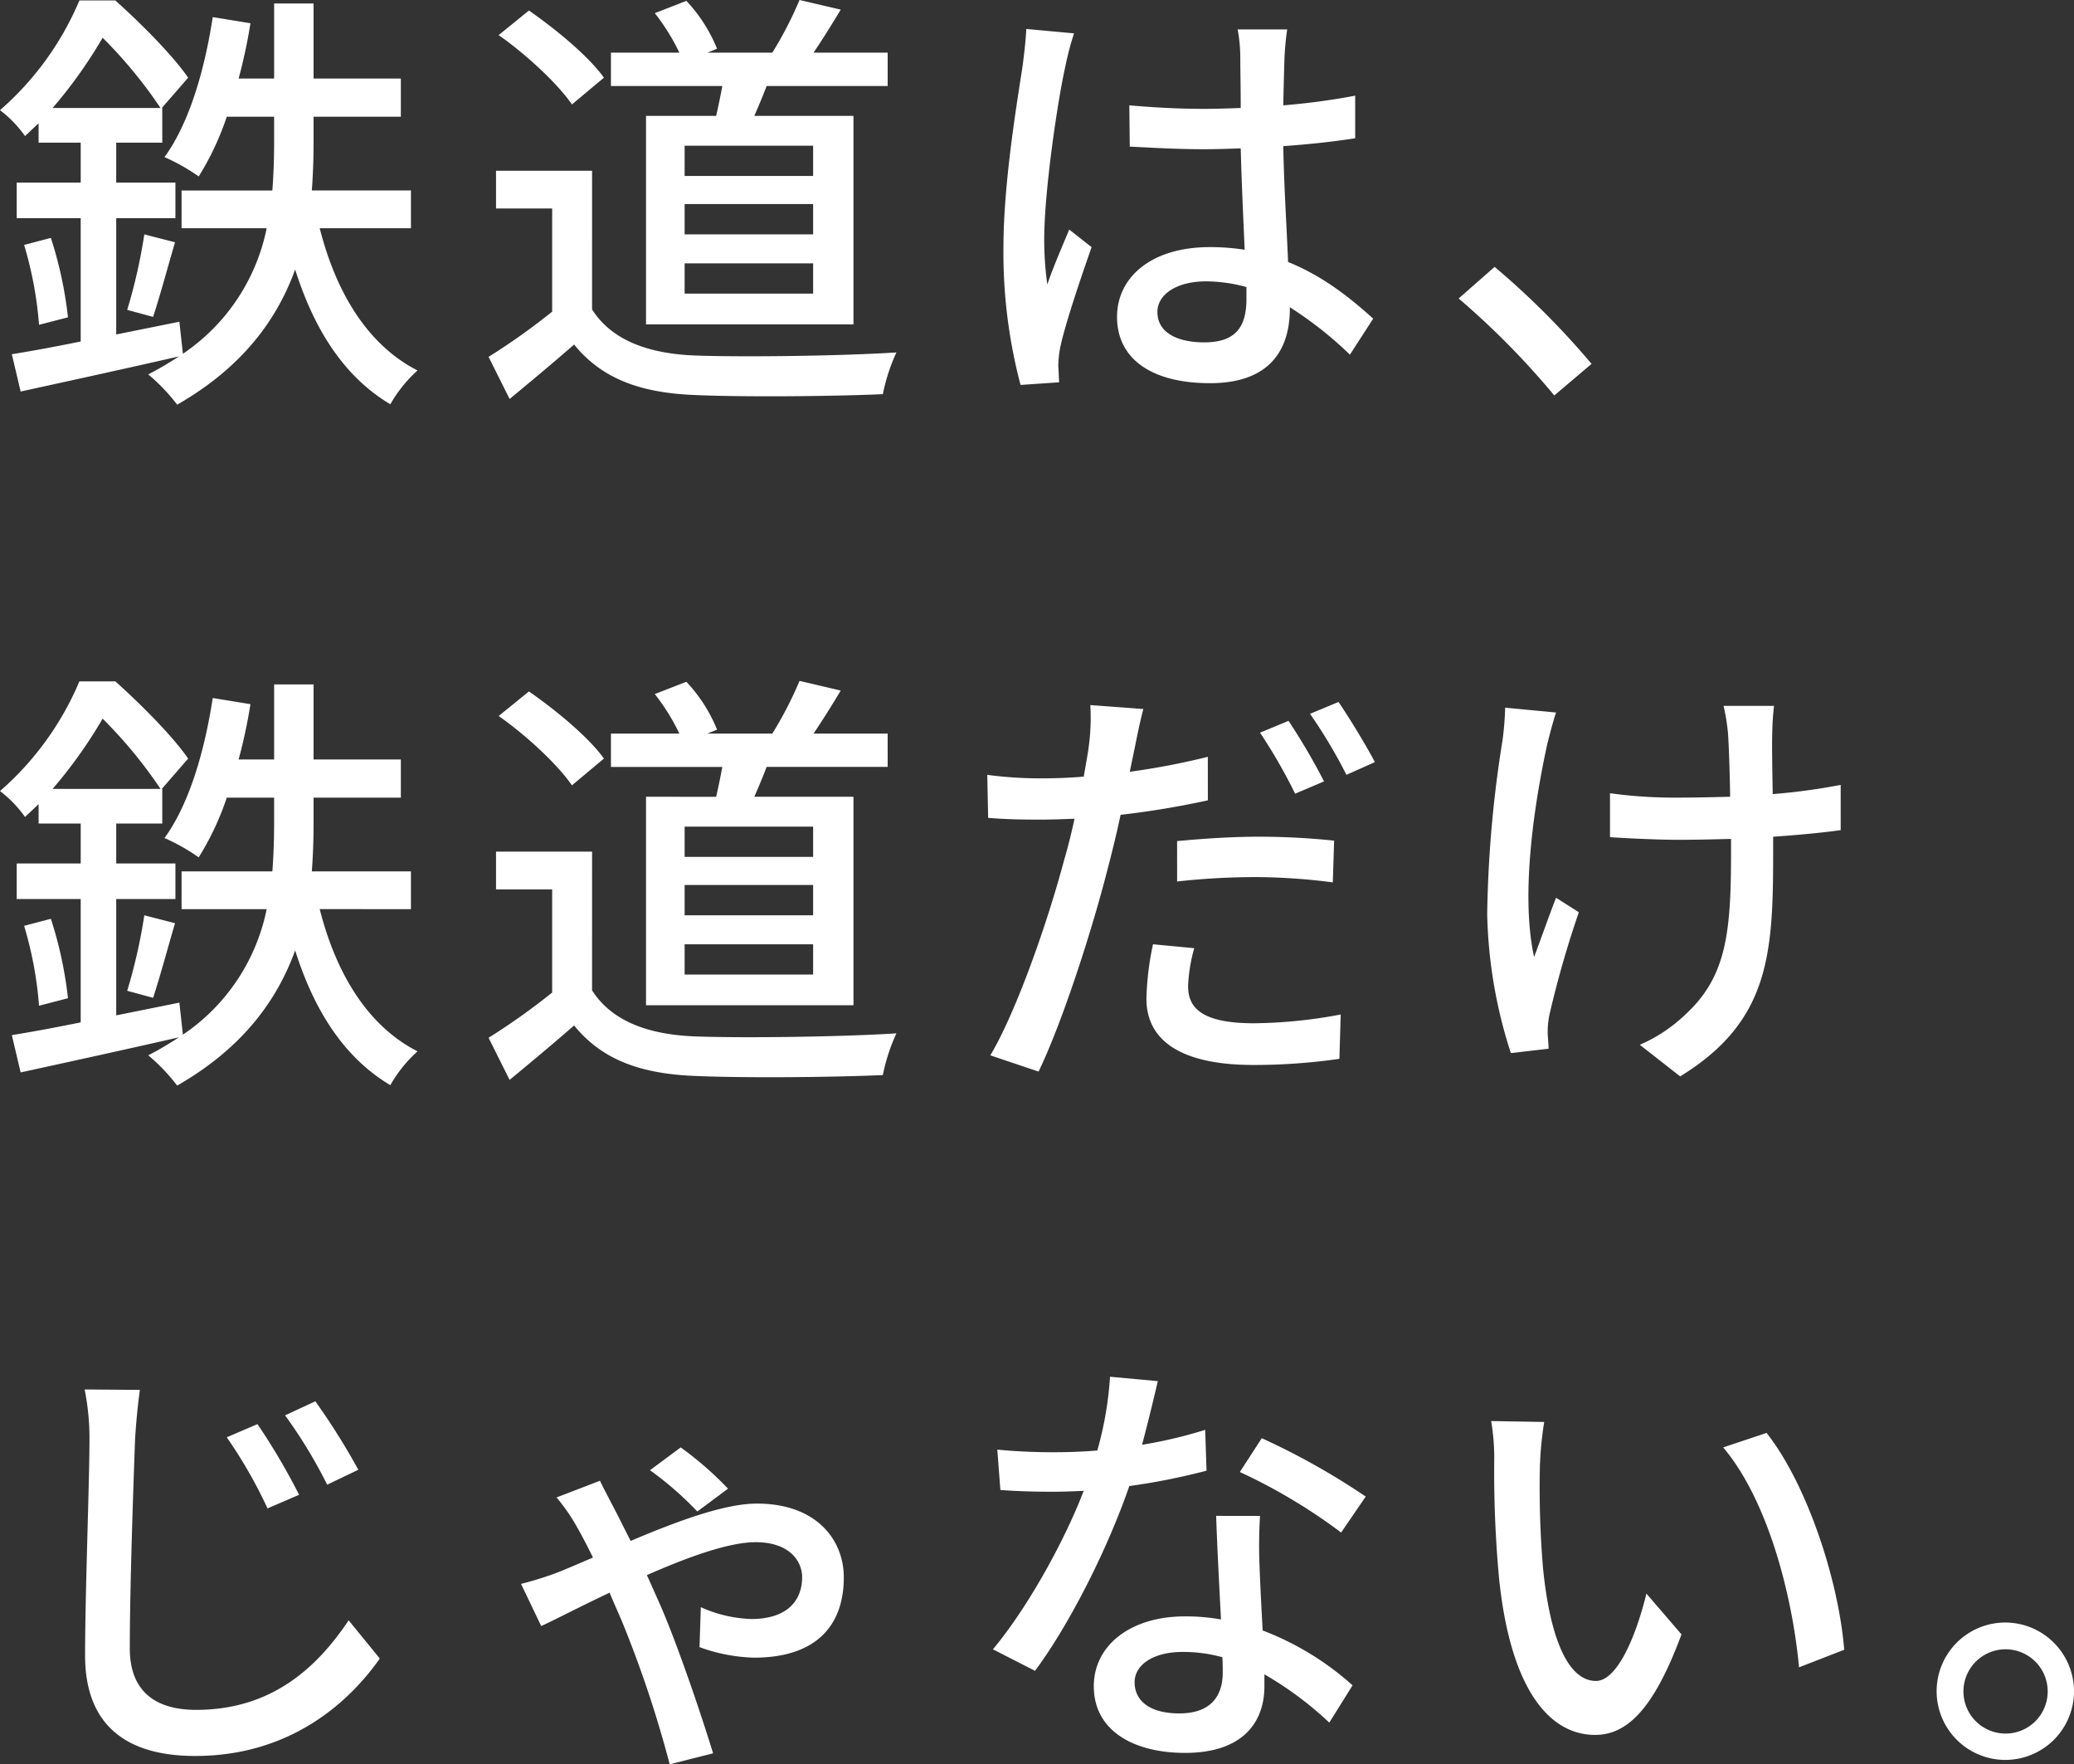 <svg xmlns="http://www.w3.org/2000/svg" width="368" height="313" viewBox="0 0 368 313">
  <rect x="0" y="0" width="368" height="313" fill="#333333" stroke="none"/>
  <path id="main-copy" d="M10.976-46.364a83.405,83.405,0,0,0,8.871-12.459A81.693,81.693,0,0,1,30.119-46.364ZM74.553-25.028v-6.7H56.966c.233-3.037.311-6,.311-8.8v-4.283H72.763v-6.775H57.278V-64.9h-7v13.316h-6.3a95.047,95.047,0,0,0,2.1-9.812l-6.692-1.09c-1.479,9.578-4.2,18.844-8.56,24.84a35.086,35.086,0,0,1,6.07,3.426,49.667,49.667,0,0,0,4.98-10.59h8.4v4.283c0,2.8-.078,5.762-.311,8.8H33.855v6.7h15.1A35.268,35.268,0,0,1,34.088-2.757l-.623-5.684L22.26-6.184V-26.819H32.765v-6.307H22.26v-7.086h8.171v-6.152h-.078l4.669-5.373c-2.724-3.971-8.4-9.656-12.918-13.7H15.723A53.155,53.155,0,0,1,1.638-45.975a20.762,20.762,0,0,1,4.436,4.594c.856-.779,1.634-1.557,2.412-2.258v3.426h7.471v7.086H4.6v6.307H15.956V-4.938C11.365-4,7.163-3.225,3.739-2.68L5.3,3.939C13.155,2.226,23.5-.032,33.388-2.29A59.169,59.169,0,0,1,27.94.9a33.1,33.1,0,0,1,5.136,5.373C44.749-.421,50.819-8.909,54.009-17.708,57.355-7.118,62.647,1.292,70.9,6.2A24.035,24.035,0,0,1,75.72.2c-8.871-4.516-14.474-13.861-17.353-25.23ZM5.918-22.069A67.133,67.133,0,0,1,8.564-7.9L13.7-9.221a70.893,70.893,0,0,0-3.035-14.094ZM28.8-9.3c1.167-3.5,2.568-8.721,3.891-13.238l-5.447-1.4a95.549,95.549,0,0,1-3.035,13.393Zm117.116-25h-22.8v-5.373h22.8Zm0,10.357h-22.8v-5.373h22.8Zm0,10.512h-22.8V-18.8h22.8ZM116.264-44.963V-7.975h36.808V-44.963H135.484c.7-1.635,1.479-3.426,2.179-5.3h21.478v-5.918H145.99c1.479-2.18,3.191-4.906,4.825-7.631L143.5-65.52a66.718,66.718,0,0,1-4.825,9.344H127.158l1.712-.7a27.387,27.387,0,0,0-5.447-8.488l-5.6,2.18a37.264,37.264,0,0,1,4.358,7.008h-12.14v5.918H129.8c-.311,1.713-.7,3.582-1.089,5.3Zm-7.471-6.775c-2.646-3.738-8.482-8.566-13.307-11.914L90.117-59.29c4.9,3.426,10.505,8.643,13,12.3Zm-2.1,16.508H89.65v6.7h9.961v18.3A117.308,117.308,0,0,1,88.327-2.212l3.735,7.475C96.109,1.915,99.844-1.2,103.5-4.393c4.9,6,11.595,8.566,21.478,8.955,8.871.389,24.513.234,33.306-.156a33,33,0,0,1,2.412-7.4c-9.727.623-27,.857-35.641.545-8.56-.311-14.941-2.8-18.365-8.176Zm77.04-25.152c-.078,2.025-.389,4.439-.623,6.385-.934,6.152-3.424,20.791-3.424,32.316A91.743,91.743,0,0,0,182.72,2.771l6.848-.467c-.078-.934-.078-2.1-.156-2.881a18.578,18.578,0,0,1,.389-3.5c.856-3.971,3.5-11.836,5.525-17.6l-3.969-3.115c-1.167,2.8-2.8,6.541-3.891,9.734a57.407,57.407,0,0,1-.545-8.1c0-8.254,2.335-24.3,3.735-30.525a50.871,50.871,0,0,1,1.556-5.918ZM222.8-12.491c0,4.828-1.79,7.709-7.471,7.709-4.9,0-8.326-1.791-8.326-5.373,0-3.193,3.5-5.451,8.638-5.451a27.407,27.407,0,0,1,7.159,1.012Zm22.489,3.5c-3.891-3.5-8.716-7.475-15.1-10.045-.233-5.918-.7-12.848-.856-20.557,4.436-.311,8.793-.779,12.762-1.4v-7.553a120.567,120.567,0,0,1-12.762,1.713c.078-3.5.156-6.775.233-8.721.078-1.557.233-3.193.467-4.75H221.24a27.462,27.462,0,0,1,.467,4.906c0,1.947.078,5.217.078,9.033-2.179.078-4.28.156-6.459.156-4.591,0-8.871-.234-13.307-.623l.078,7.32c4.513.234,8.716.467,13.151.467,2.179,0,4.358-.078,6.537-.156.156,6,.467,12.615.7,17.988a39.635,39.635,0,0,0-6.225-.467c-10.272,0-16.42,5.3-16.42,12.381,0,7.4,6.07,11.758,16.5,11.758,10.739,0,14.163-6.074,14.163-13.238v-.234A67.086,67.086,0,0,1,241.161-2.6ZM284.038-.966a143.635,143.635,0,0,0-17.2-17.209l-6.381,5.607A142.084,142.084,0,0,1,277.424,4.64ZM10.976,74.433a83.4,83.4,0,0,0,8.871-12.459A81.693,81.693,0,0,1,30.119,74.433ZM74.553,95.769v-6.7H56.966c.233-3.037.311-6,.311-8.8V75.99H72.763V69.216H57.278V55.9h-7V69.216h-6.3a95.047,95.047,0,0,0,2.1-9.812l-6.692-1.09c-1.479,9.578-4.2,18.844-8.56,24.84a35.086,35.086,0,0,1,6.07,3.426,49.667,49.667,0,0,0,4.98-10.59h8.4v4.283c0,2.8-.078,5.762-.311,8.8H33.855v6.7h15.1A35.268,35.268,0,0,1,34.088,118.04l-.623-5.684L22.26,114.613V93.978H32.765V87.671H22.26V80.584h8.171V74.433h-.078l4.669-5.373c-2.724-3.971-8.4-9.656-12.918-13.7H15.723A53.155,53.155,0,0,1,1.638,74.822a20.762,20.762,0,0,1,4.436,4.594c.856-.779,1.634-1.557,2.412-2.258v3.426h7.471v7.086H4.6v6.307H15.956v21.881c-4.591.934-8.793,1.713-12.217,2.258L5.3,124.736c7.86-1.713,18.209-3.971,28.092-6.23A59.172,59.172,0,0,1,27.94,121.7a33.1,33.1,0,0,1,5.136,5.373c11.673-6.7,17.742-15.184,20.933-23.984,3.346,10.59,8.638,19,16.886,23.906a24.035,24.035,0,0,1,4.825-6c-8.871-4.516-14.474-13.861-17.353-25.23ZM5.918,98.728A67.133,67.133,0,0,1,8.564,112.9l5.136-1.324a70.893,70.893,0,0,0-3.035-14.094ZM28.8,111.5c1.167-3.5,2.568-8.721,3.891-13.238l-5.447-1.4a95.549,95.549,0,0,1-3.035,13.393Zm117.116-25h-22.8V81.13h22.8Zm0,10.357h-22.8V91.486h22.8Zm0,10.512h-22.8V102h22.8ZM116.264,75.834v36.988h36.808V75.834H135.484c.7-1.635,1.479-3.426,2.179-5.3h21.478V64.621H145.99c1.479-2.18,3.191-4.906,4.825-7.631L143.5,55.277a66.718,66.718,0,0,1-4.825,9.344H127.158l1.712-.7a27.387,27.387,0,0,0-5.447-8.488l-5.6,2.18a37.264,37.264,0,0,1,4.358,7.008h-12.14v5.918H129.8c-.311,1.713-.7,3.582-1.089,5.3Zm-7.471-6.775c-2.646-3.738-8.482-8.566-13.307-11.914l-5.369,4.361c4.9,3.426,10.505,8.643,13,12.3Zm-2.1,16.508H89.65v6.7h9.961v18.3a117.308,117.308,0,0,1-11.284,8.021l3.735,7.475c4.047-3.348,7.782-6.463,11.439-9.656,4.9,6,11.595,8.566,21.478,8.955,8.871.389,24.513.234,33.306-.156a33,33,0,0,1,2.412-7.4c-9.727.623-27,.857-35.641.545-8.56-.311-14.941-2.8-18.365-8.176ZM236.57,73.109a114.094,114.094,0,0,0-6.3-10.746l-5.058,2.1a94.615,94.615,0,0,1,6.225,10.824ZM210.5,90.863a126.276,126.276,0,0,1,14.552-.779,110.92,110.92,0,0,1,13.073.934l.233-7.4a128.8,128.8,0,0,0-13.462-.7c-4.98,0-10.272.389-14.4.779Zm5.447-22.115A131.949,131.949,0,0,1,202.1,71.4l.934-4.516c.311-1.557.934-4.672,1.479-6.619l-9.416-.7a37,37,0,0,1-.233,7.008c-.156,1.4-.545,3.426-.934,5.684-2.724.234-5.292.311-7.7.311a71.337,71.337,0,0,1-9.416-.623l.156,7.631c2.8.234,5.6.311,9.182.311,1.945,0,3.969-.078,6.148-.156-.545,2.492-1.167,5.061-1.868,7.4-2.879,10.824-8.4,26.709-13.073,34.574l8.56,2.881c4.2-8.721,9.338-24.607,12.14-35.508.856-3.271,1.712-6.7,2.412-10.045a152.908,152.908,0,0,0,15.486-2.57ZM206.221,102a51.133,51.133,0,0,0-1.167,9.656c0,7.631,6.459,11.758,18.988,11.758a105.984,105.984,0,0,0,15.252-1.09l.233-7.865a86.161,86.161,0,0,1-15.408,1.557c-9.805,0-11.673-3.115-11.673-6.619a29.075,29.075,0,0,1,1.089-6.7ZM234.08,61.117a88.3,88.3,0,0,1,6.459,10.824l5.058-2.258c-1.479-2.8-4.436-7.709-6.459-10.668Zm34.629-1.09a55.249,55.249,0,0,1-.467,5.762,211.616,211.616,0,0,0-2.724,30.836,85.23,85.23,0,0,0,4.2,24.685l6.692-.779c0-.934-.156-2.1-.156-2.881a14.618,14.618,0,0,1,.389-3.5,182.248,182.248,0,0,1,5.136-17.832l-4.047-2.57c-1.323,3.426-2.8,7.631-3.891,10.512-2.49-11.291.156-27.8,2.335-37.767.389-1.557,1.012-3.971,1.556-5.607Zm59.531,13.7a110.786,110.786,0,0,1-12.062,1.635c-.078-4.594-.156-9.111-.078-10.824a45.785,45.785,0,0,1,.311-4.828h-8.949a36.9,36.9,0,0,1,.778,4.828c.156,2.025.311,6.619.389,11.291-3.113.078-6.3.156-9.26.156a84.124,84.124,0,0,1-12.062-.779V83c3.58.234,8.638.467,12.217.467,3.035,0,6.148-.078,9.26-.156v2.414c0,14.094-.778,21.959-8.015,28.656a27.3,27.3,0,0,1-8.171,5.451l7.159,5.607c15.875-9.734,16.5-21.725,16.5-39.635V82.921c4.513-.311,8.638-.7,11.984-1.168ZM47.317,187.131l-5.447,2.336a83.094,83.094,0,0,1,7.237,12.615l5.6-2.414A113.2,113.2,0,0,0,47.317,187.131Zm10.272-4.049-5.369,2.492a86.085,86.085,0,0,1,7.471,12.3l5.525-2.648A120.27,120.27,0,0,0,57.589,183.082Zm-40.932-2.1a44.052,44.052,0,0,1,.856,8.877c0,7.475-.778,27.332-.778,38.312,0,12.771,7.782,17.832,19.532,17.832,17.276,0,27.625-9.967,32.761-17.287L63.5,221.939c-5.525,8.254-13.54,15.885-27.081,15.885-6.615,0-11.75-2.8-11.75-10.9,0-10.746.623-28.5.934-37.066.156-2.725.467-6,.856-8.8Zm114.159,17.6a60.141,60.141,0,0,0-8.4-7.32l-5.447,4.049a59.06,59.06,0,0,1,8.4,7.32Zm-30.427,1.557a33.409,33.409,0,0,1,3.346,4.75c.856,1.48,1.945,3.5,3.113,5.918-2.412,1.012-4.669,2.025-6.692,2.8a61.574,61.574,0,0,1-6.07,1.869l3.58,7.475c2.412-1.09,6.848-3.426,12.14-5.918.7,1.713,1.479,3.426,2.179,5.062a202.4,202.4,0,0,1,8.482,25.385l7.7-1.947c-2.1-6.852-6.225-19.078-9.416-26.4-.7-1.557-1.479-3.348-2.335-5.217,7.081-3.115,14.474-5.84,19.3-5.84,5.914,0,8.249,3.271,8.249,6.23,0,4.049-2.568,7.4-9.027,7.4a23.539,23.539,0,0,1-8.949-2.1l-.233,7.086a30.327,30.327,0,0,0,9.649,1.869c10.972,0,15.953-5.607,15.953-14.25,0-6.619-4.825-13.082-15.408-13.082-5.914,0-14.474,3.271-22.412,6.619-1.323-2.57-2.49-4.984-3.424-6.7-.545-1.09-1.4-2.648-2.023-3.971Zm143.574-.156a126.579,126.579,0,0,0-18.443-10.357l-3.891,6A98.945,98.945,0,0,1,239.6,206.365Zm-28.481-11.836a81.288,81.288,0,0,1-11.206,2.648c1.167-4.361,2.179-8.643,2.8-11.291l-8.482-.779a61.519,61.519,0,0,1-2.257,13.082c-2.724.234-5.369.311-7.937.311-3.113,0-6.77-.156-9.805-.467l.545,7.164c3.113.234,6.3.311,9.26.311,1.868,0,3.657-.078,5.525-.156-3.346,8.721-9.805,20.557-16.108,28.111l7.47,3.816c6.3-8.488,13-21.959,16.731-32.783a114.916,114.916,0,0,0,13.7-2.725Zm3.113,43.062c0,3.971-1.945,7.242-7.7,7.242-5.292,0-7.937-2.258-7.937-5.529,0-3.115,3.346-5.373,8.482-5.373a25.943,25.943,0,0,1,7.081.934C218.594,229.57,218.594,230.427,218.594,231.205Zm-1.167-27.8c.156,5.062.545,12.3.856,18.377a34.988,34.988,0,0,0-6.459-.545c-9.572,0-16.108,5.139-16.108,12.381,0,8.021,7.237,11.836,16.186,11.836,10.116,0,14.085-5.3,14.085-11.836v-2.1a61.522,61.522,0,0,1,11.517,8.566l4.124-6.619a51.162,51.162,0,0,0-15.953-9.734c-.233-4.361-.467-8.8-.545-11.291a87.8,87.8,0,0,1,.078-9.033Zm58.208-16.664-9.416-.156a38.8,38.8,0,0,1,.545,7.242,204.85,204.85,0,0,0,.856,20.635c2.1,20.324,9.26,27.8,17.042,27.8,5.681,0,10.428-4.594,15.33-17.832l-6.225-7.242c-1.712,7.086-5.058,15.5-8.949,15.5-5.136,0-8.249-8.1-9.416-20.246a171.468,171.468,0,0,1-.545-17.365A62.644,62.644,0,0,1,275.634,186.742Zm39.454,1.947-7.7,2.57c7.782,9.189,12.217,25.775,13.462,39.012l8.015-3.115C327.85,214.619,322.169,197.644,315.088,188.689ZM357.5,222.328a12.187,12.187,0,1,0,12.14,12.225A12.226,12.226,0,0,0,357.5,222.328Zm0,19.7a7.475,7.475,0,1,1,7.471-7.475A7.475,7.475,0,0,1,357.5,242.029Z" transform="translate(-1.638 65.52)" fill="#fff"/>
</svg>
